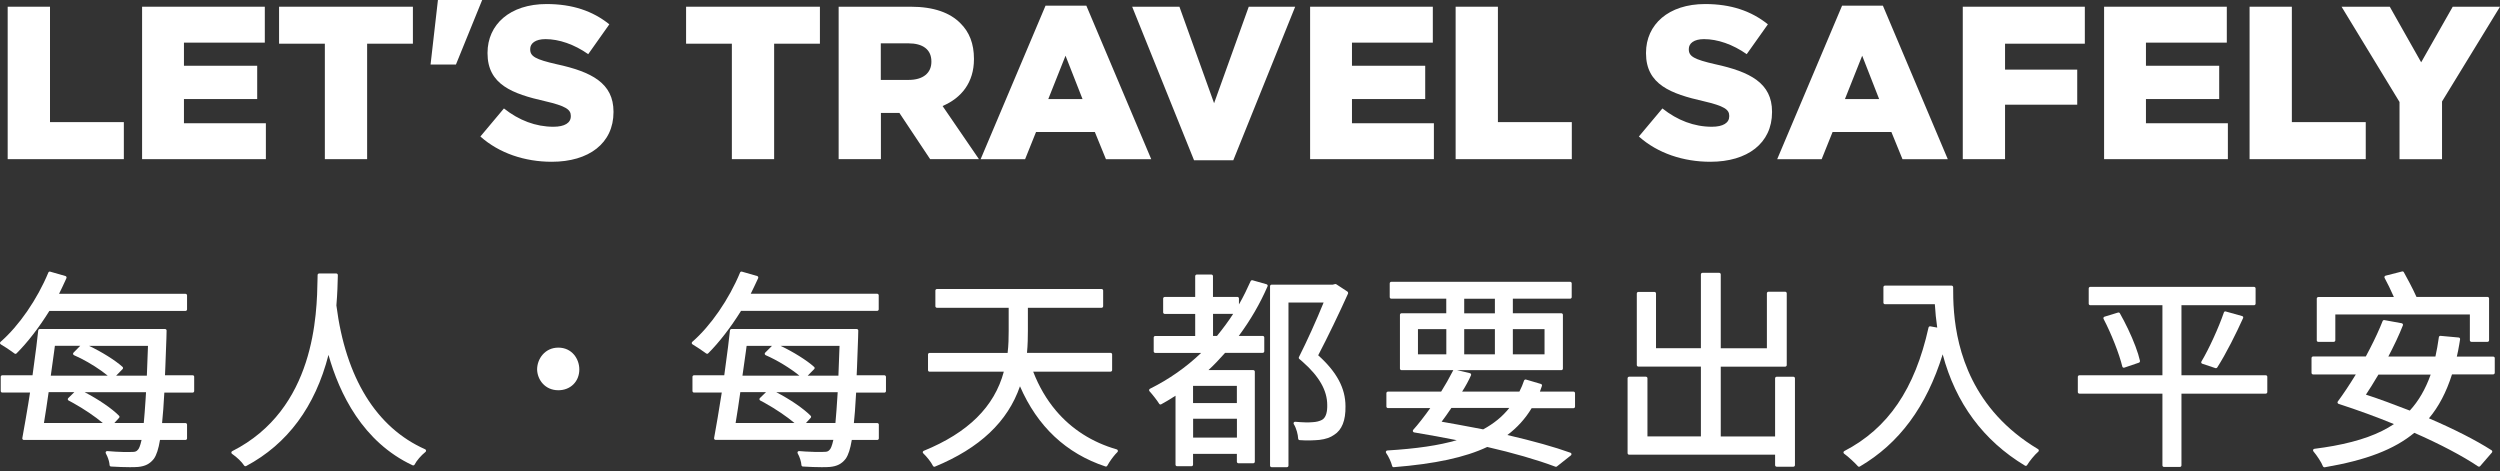 <svg width="345" height="65" viewBox="0 0 345 65" fill="none" xmlns="http://www.w3.org/2000/svg">
<rect x="0" y="0" width="345" height="65" fill="#333333" stroke="none"/>
<path d="M1.88 48.694C1.929 48.727 1.97 48.76 2.011 48.793C2.052 48.817 2.093 48.834 2.134 48.834C2.192 48.834 2.241 48.809 2.282 48.768C3.808 47.25 5.367 45.224 6.811 42.91H25.599C25.714 42.91 25.813 42.812 25.813 42.697V40.761C25.813 40.646 25.714 40.547 25.599 40.547H8.148C8.452 39.948 8.731 39.341 9.002 38.75L9.166 38.389C9.19 38.332 9.19 38.266 9.166 38.209C9.141 38.151 9.092 38.11 9.034 38.094L6.926 37.487C6.819 37.454 6.713 37.511 6.672 37.61C5.145 41.302 2.618 44.969 0.075 47.176C0.026 47.217 -0.007 47.291 0.001 47.357C0.009 47.422 0.05 47.488 0.108 47.521C0.608 47.808 1.396 48.333 1.88 48.694Z" fill="white"/>
<path d="M26.592 51.787H22.769L22.818 50.622C22.867 49.416 22.924 48.103 22.965 46.659C22.965 46.396 22.99 45.625 22.99 45.625C22.99 45.568 22.974 45.51 22.933 45.469C22.892 45.428 22.834 45.404 22.777 45.404H5.49C5.383 45.404 5.293 45.486 5.277 45.592C5.129 47.045 4.916 48.636 4.686 50.318C4.62 50.802 4.555 51.294 4.489 51.787H0.313C0.198 51.787 0.1 51.885 0.1 52V53.961C0.1 54.076 0.198 54.174 0.313 54.174H4.144C4.071 54.65 3.997 55.118 3.923 55.585C3.906 55.684 3.89 55.782 3.874 55.881C3.857 55.963 3.849 56.037 3.833 56.119C3.8 56.316 3.767 56.513 3.734 56.709C3.66 57.153 3.587 57.587 3.513 58.014C3.365 58.884 3.217 59.704 3.078 60.467C3.07 60.533 3.086 60.59 3.127 60.639C3.168 60.689 3.226 60.713 3.291 60.713H19.536C19.339 61.608 19.159 61.928 19.052 62.042C18.995 62.116 18.937 62.165 18.88 62.215C18.707 62.346 18.511 62.37 18.133 62.37C18.117 62.37 18.1 62.37 18.084 62.37C17.977 62.379 17.854 62.379 17.706 62.379C17.674 62.379 17.649 62.379 17.616 62.379C17.567 62.379 17.518 62.379 17.477 62.379C17.419 62.379 17.354 62.379 17.288 62.379C17.239 62.379 17.181 62.379 17.124 62.379C17.058 62.379 16.984 62.379 16.911 62.37C16.853 62.37 16.796 62.37 16.73 62.362C16.656 62.362 16.582 62.354 16.509 62.354C16.443 62.354 16.377 62.346 16.312 62.346C16.189 62.338 16.066 62.338 15.934 62.33C15.86 62.33 15.787 62.321 15.704 62.313C15.631 62.305 15.549 62.305 15.467 62.297C15.401 62.288 15.327 62.288 15.261 62.28C15.114 62.272 14.958 62.256 14.802 62.248C14.728 62.239 14.646 62.28 14.605 62.346C14.564 62.412 14.564 62.494 14.605 62.567C14.671 62.682 14.736 62.814 14.794 62.953C14.974 63.363 15.106 63.839 15.122 64.184C15.13 64.29 15.212 64.372 15.319 64.381C16.271 64.438 17.173 64.471 17.912 64.471H17.92C17.92 64.471 17.92 64.471 17.928 64.471C18.379 64.471 18.757 64.463 19.052 64.438C20.045 64.34 20.677 64.02 21.234 63.314C21.604 62.789 21.874 61.96 22.079 60.713H25.599C25.714 60.713 25.812 60.615 25.812 60.5V58.596C25.812 58.482 25.714 58.383 25.599 58.383H22.367C22.49 57.251 22.58 55.873 22.678 54.182H26.584C26.699 54.182 26.797 54.084 26.797 53.969V52.008C26.805 51.877 26.715 51.787 26.592 51.787ZM20.266 51.844H16.024L16.919 50.934C16.96 50.892 16.985 50.835 16.976 50.778C16.976 50.72 16.952 50.663 16.911 50.63C15.901 49.719 14.047 48.562 12.3 47.734H20.422C20.365 49.35 20.316 50.671 20.266 51.844ZM10.142 48.669C10.093 48.718 10.068 48.792 10.085 48.858C10.101 48.923 10.142 48.981 10.207 49.014C11.43 49.539 12.833 50.351 13.973 51.163C14.293 51.393 14.597 51.623 14.868 51.844H7.008C7.172 50.737 7.328 49.621 7.467 48.538L7.574 47.725H11.069L10.142 48.669ZM20.094 55.077C20.004 56.463 19.922 57.522 19.84 58.375H15.778L16.435 57.661C16.509 57.579 16.509 57.448 16.427 57.374C15.467 56.389 13.563 55.093 11.684 54.125H20.151C20.135 54.453 20.119 54.773 20.094 55.077ZM9.42 54.937C9.371 54.986 9.346 55.052 9.354 55.118C9.362 55.183 9.404 55.241 9.469 55.274C9.682 55.38 9.896 55.495 10.109 55.618C11.602 56.447 13.128 57.481 14.187 58.375H6.064C6.253 57.202 6.499 55.676 6.712 54.117H10.257L9.42 54.937Z" fill="white"/>
<path d="M58.672 62.001C51.927 59.007 47.694 52.139 46.422 42.146C46.562 40.522 46.594 39.127 46.619 38.11V37.962C46.619 37.905 46.603 37.847 46.562 37.806C46.521 37.765 46.463 37.741 46.414 37.741H44.043C43.928 37.741 43.83 37.831 43.83 37.946L43.821 38.43C43.739 43.361 43.51 56.463 32.04 62.264C31.974 62.297 31.933 62.362 31.925 62.436C31.917 62.51 31.958 62.584 32.015 62.625C32.721 63.117 33.361 63.732 33.689 64.241C33.73 64.307 33.795 64.34 33.869 64.34C33.902 64.34 33.935 64.331 33.968 64.315C39.678 61.271 43.501 56.111 45.331 48.973C46.832 54.306 50.057 60.992 56.932 64.208C57.039 64.257 57.154 64.216 57.211 64.118C57.498 63.56 58.105 62.855 58.721 62.362C58.778 62.313 58.811 62.239 58.795 62.174C58.786 62.092 58.737 62.026 58.672 62.001Z" fill="white"/>
<path d="M77.05 47.972C75.212 47.972 74.121 49.506 74.121 50.991C74.154 52.377 75.188 53.854 77.05 53.854C78.732 53.854 79.946 52.648 79.946 50.983C79.946 49.522 78.929 47.972 77.05 47.972Z" fill="white"/>
<path d="M97.462 48.784C97.503 48.809 97.544 48.825 97.585 48.825C97.643 48.825 97.692 48.8 97.733 48.759C99.251 47.242 100.818 45.215 102.262 42.901H121.05C121.165 42.901 121.263 42.803 121.263 42.688V40.752C121.263 40.637 121.165 40.538 121.05 40.538H103.599C103.911 39.931 104.19 39.316 104.469 38.725L104.625 38.389C104.649 38.331 104.649 38.266 104.625 38.208C104.6 38.151 104.551 38.11 104.493 38.093L102.385 37.486C102.278 37.453 102.171 37.511 102.13 37.609C100.604 41.301 98.078 44.969 95.534 47.176C95.485 47.217 95.452 47.291 95.46 47.356C95.468 47.422 95.509 47.488 95.567 47.52C96.1 47.832 96.995 48.439 97.462 48.784Z" fill="white"/>
<path d="M122.043 51.787H118.219L118.269 50.654C118.318 49.449 118.375 48.119 118.416 46.659C118.416 46.396 118.441 45.625 118.441 45.625C118.441 45.568 118.425 45.51 118.383 45.469C118.342 45.428 118.285 45.404 118.236 45.404H100.949C100.842 45.404 100.752 45.486 100.736 45.592C100.588 47.045 100.375 48.636 100.145 50.318C100.079 50.802 100.014 51.294 99.948 51.787H95.772C95.657 51.787 95.559 51.885 95.559 52V53.961C95.559 54.076 95.657 54.174 95.772 54.174H99.603C99.226 56.619 98.824 58.916 98.545 60.459C98.537 60.525 98.553 60.582 98.594 60.631C98.635 60.68 98.693 60.705 98.758 60.705H115.003C114.806 61.599 114.626 61.919 114.519 62.034C114.429 62.141 114.355 62.215 114.257 62.264C114.101 62.346 113.912 62.362 113.6 62.362C113.592 62.362 113.576 62.362 113.559 62.362C113.453 62.37 113.321 62.37 113.174 62.37C113.141 62.37 113.116 62.37 113.083 62.37C113.034 62.37 112.993 62.37 112.944 62.37C112.878 62.37 112.821 62.37 112.755 62.37C112.706 62.37 112.649 62.37 112.599 62.37C112.525 62.37 112.46 62.37 112.378 62.362C112.32 62.362 112.263 62.362 112.205 62.354C112.132 62.354 112.05 62.346 111.968 62.346C111.91 62.346 111.845 62.338 111.787 62.338C111.664 62.33 111.533 62.33 111.401 62.321C111.328 62.321 111.254 62.313 111.188 62.313C111.106 62.305 111.024 62.305 110.942 62.297C110.876 62.297 110.811 62.288 110.737 62.28C110.589 62.272 110.433 62.256 110.277 62.248C110.195 62.239 110.122 62.28 110.081 62.346C110.04 62.412 110.04 62.494 110.081 62.567C110.351 63.027 110.573 63.724 110.597 64.184C110.606 64.29 110.688 64.372 110.794 64.381C111.746 64.438 112.649 64.471 113.387 64.471H113.395C113.395 64.471 113.395 64.471 113.403 64.471C113.855 64.471 114.232 64.463 114.527 64.438C115.52 64.34 116.152 64.02 116.702 63.314C117.071 62.789 117.342 61.96 117.547 60.713H121.066C121.181 60.713 121.28 60.615 121.28 60.5V58.596C121.28 58.482 121.181 58.383 121.066 58.383H117.834C117.891 57.891 117.932 57.358 117.981 56.775C118.039 56.004 118.088 55.142 118.146 54.182H122.051C122.166 54.182 122.264 54.084 122.264 53.969V52.008C122.256 51.877 122.158 51.787 122.043 51.787ZM112.361 50.934C112.402 50.892 112.427 50.835 112.419 50.778C112.419 50.72 112.394 50.663 112.345 50.63C111.336 49.719 109.482 48.562 107.734 47.734H115.856C115.799 49.416 115.75 50.704 115.701 51.844H111.459L112.361 50.934ZM102.926 48.538L103.033 47.734H106.528L105.593 48.669C105.543 48.718 105.519 48.792 105.535 48.858C105.552 48.923 105.593 48.981 105.658 49.014C107.217 49.686 109.088 50.827 110.318 51.844H102.459C102.623 50.728 102.779 49.621 102.926 48.538ZM115.29 58.375H111.221L111.877 57.661C111.951 57.579 111.951 57.448 111.869 57.374C110.901 56.389 109.006 55.093 107.127 54.125H115.602C115.487 55.955 115.389 57.325 115.29 58.375ZM104.862 54.937C104.813 54.986 104.789 55.052 104.805 55.118C104.813 55.183 104.854 55.241 104.92 55.274C105.133 55.38 105.347 55.495 105.56 55.618C107.053 56.447 108.579 57.481 109.637 58.375H101.515C101.745 56.964 101.966 55.577 102.163 54.117H105.708L104.862 54.937Z" fill="white"/>
<path d="M154.122 62.018C150.717 61.041 147.879 59.22 145.721 56.668C144.425 55.134 143.366 53.329 142.579 51.286H153.261C153.376 51.286 153.474 51.188 153.474 51.073V48.907C153.474 48.792 153.376 48.694 153.261 48.694H141.725C141.832 47.57 141.848 46.446 141.848 45.674V42.475H152.022C152.137 42.475 152.235 42.376 152.235 42.261V40.095C152.235 39.98 152.137 39.882 152.022 39.882H129.296C129.181 39.882 129.082 39.98 129.082 40.095V42.261C129.082 42.376 129.181 42.475 129.296 42.475H139.198V45.65C139.198 46.552 139.182 47.611 139.051 48.702H128.278C128.163 48.702 128.065 48.8 128.065 48.915V51.081C128.065 51.196 128.163 51.294 128.278 51.294H138.526C137.221 56.135 133.603 59.712 127.474 62.215C127.409 62.239 127.359 62.305 127.343 62.37C127.326 62.444 127.351 62.51 127.409 62.559C127.86 62.986 128.508 63.782 128.746 64.29C128.779 64.364 128.861 64.413 128.935 64.413C128.959 64.413 128.992 64.405 129.017 64.397C135.211 61.837 139.059 58.203 140.757 53.305C143.161 58.851 147.124 62.576 152.547 64.372C152.646 64.405 152.752 64.364 152.801 64.274C152.875 64.135 152.974 63.97 153.08 63.806C153.409 63.298 153.852 62.723 154.204 62.387C154.262 62.338 154.286 62.256 154.262 62.182C154.254 62.1 154.196 62.042 154.122 62.018Z" fill="white"/>
<path d="M185.94 40.235L184.405 39.226C184.356 39.193 184.291 39.185 184.233 39.201L183.921 39.283H175.479C175.364 39.283 175.266 39.382 175.266 39.496V64.258C175.266 64.372 175.364 64.471 175.479 64.471H177.596C177.711 64.471 177.809 64.372 177.809 64.258V41.753H182.658C181.649 44.247 180.352 47.102 179.253 49.276C179.212 49.366 179.228 49.473 179.31 49.539C179.475 49.67 179.63 49.809 179.778 49.941C182.051 51.943 183.158 53.895 183.158 55.881C183.183 56.808 182.994 57.481 182.609 57.817C182.551 57.866 182.494 57.907 182.436 57.94C182.1 58.121 181.649 58.236 181.156 58.26C180.574 58.318 179.762 58.293 178.736 58.203C178.654 58.194 178.58 58.236 178.539 58.301C178.498 58.367 178.498 58.457 178.539 58.523C178.908 59.113 179.122 59.975 179.146 60.533C179.155 60.639 179.237 60.73 179.343 60.738C179.565 60.754 179.795 60.762 180.024 60.771C180.082 60.771 180.139 60.771 180.197 60.771C180.352 60.771 180.508 60.771 180.664 60.771C180.763 60.771 180.861 60.771 180.951 60.771C181.099 60.771 181.238 60.762 181.378 60.754C181.435 60.754 181.493 60.746 181.55 60.746C181.739 60.738 181.919 60.721 182.084 60.705C182.929 60.607 183.61 60.369 184.11 60.008C185.185 59.335 185.71 58.014 185.677 56.069C185.677 53.575 184.479 51.336 181.911 49.03C183.257 46.454 184.824 43.197 186.038 40.497C186.055 40.399 186.022 40.292 185.94 40.235Z" fill="white"/>
<path d="M174.782 39.226L172.846 38.676C172.747 38.651 172.641 38.701 172.591 38.791C172.148 39.767 171.623 40.891 170.975 42.015V41.187C170.975 41.072 170.877 40.973 170.762 40.973H167.39V38.102C167.39 37.987 167.291 37.888 167.177 37.888H165.15C165.035 37.888 164.937 37.987 164.937 38.102V40.981H160.728C160.613 40.981 160.514 41.08 160.514 41.195V43.106C160.514 43.221 160.613 43.32 160.728 43.32H164.937V46.364H159.423C159.308 46.364 159.21 46.462 159.21 46.577V48.489C159.21 48.603 159.308 48.702 159.423 48.702H165.757C163.698 50.679 161.319 52.345 158.693 53.649C158.636 53.682 158.595 53.731 158.578 53.805C158.57 53.871 158.586 53.936 158.627 53.986C159.029 54.42 159.719 55.306 159.965 55.717C160.022 55.815 160.145 55.848 160.252 55.791C160.99 55.38 161.638 54.995 162.221 54.609V64.126C162.221 64.241 162.319 64.34 162.434 64.34H164.428C164.543 64.34 164.641 64.241 164.641 64.126V62.633H170.688V63.716C170.688 63.831 170.786 63.929 170.901 63.929H172.952C173.067 63.929 173.166 63.831 173.166 63.716V51.286C173.166 51.171 173.067 51.073 172.952 51.073H166.766C167.48 50.417 168.202 49.662 169.064 48.694H174.257C174.372 48.694 174.47 48.595 174.47 48.48V46.569C174.47 46.454 174.372 46.355 174.257 46.355H170.951C172.567 44.181 173.896 41.884 174.922 39.513C174.946 39.455 174.946 39.39 174.922 39.34C174.889 39.283 174.84 39.242 174.782 39.226ZM170.179 43.312C169.556 44.28 168.826 45.272 167.948 46.355H167.398V43.312H170.179ZM164.641 53.247H170.688V55.626H164.641V53.247ZM170.696 57.784V60.393H164.65V57.784H170.696Z" fill="white"/>
<path d="M217.15 54.043H212.506C212.588 53.854 212.645 53.657 212.711 53.469L212.785 53.255C212.801 53.198 212.801 53.141 212.777 53.091C212.752 53.042 212.703 53.001 212.645 52.985L210.586 52.377C210.561 52.369 210.529 52.369 210.504 52.369C210.422 52.377 210.348 52.435 210.323 52.509C210.143 53.042 209.946 53.518 209.675 54.043H201.774C202.267 53.272 202.677 52.517 202.997 51.795C203.021 51.737 203.021 51.672 202.997 51.614C202.972 51.557 202.915 51.516 202.857 51.5L201.077 51.081H215.468C215.582 51.081 215.681 50.983 215.681 50.868V43.443C215.681 43.328 215.582 43.23 215.468 43.23H208.773V41.219H216.682C216.797 41.219 216.895 41.121 216.895 41.006V39.103C216.895 38.988 216.797 38.889 216.682 38.889H191.995C191.88 38.889 191.781 38.988 191.781 39.103V41.006C191.781 41.121 191.88 41.219 191.995 41.219H199.584V43.23H193.406C193.291 43.23 193.192 43.328 193.192 43.443V50.868C193.192 50.983 193.291 51.081 193.406 51.081H200.56C200.552 51.089 200.544 51.106 200.535 51.122C199.961 52.23 199.42 53.19 198.878 54.043H191.535C191.42 54.043 191.322 54.141 191.322 54.256V56.102C191.322 56.217 191.42 56.316 191.535 56.316H197.377C196.499 57.546 195.711 58.555 195.022 59.319C194.973 59.376 194.956 59.458 194.981 59.532C195.006 59.606 195.071 59.655 195.145 59.671C197.237 60.016 199.256 60.393 201.036 60.746C198.566 61.468 195.481 61.919 191.445 62.165C191.371 62.174 191.297 62.215 191.264 62.288C191.232 62.354 191.24 62.436 191.281 62.502C191.634 63.002 191.978 63.757 192.118 64.307C192.142 64.405 192.224 64.471 192.323 64.471C192.331 64.471 192.331 64.471 192.339 64.471C198.066 64.011 202.168 63.125 205.237 61.681C208.756 62.485 212.096 63.445 214.647 64.405C214.713 64.43 214.795 64.422 214.852 64.372L216.789 62.838C216.846 62.789 216.879 62.715 216.862 62.641C216.854 62.567 216.797 62.502 216.723 62.477C214.565 61.698 211.644 60.877 208.018 60.032C209.372 59.015 210.496 57.776 211.365 56.332H217.141C217.256 56.332 217.355 56.234 217.355 56.119V54.273C217.355 54.133 217.264 54.043 217.15 54.043ZM204.679 59.253L203.391 59.007C201.938 58.736 200.445 58.449 198.944 58.194C199.329 57.686 199.764 57.079 200.289 56.299H208.281C207.329 57.497 206.147 58.457 204.679 59.253ZM213.146 45.42V48.899H208.773V45.42H213.146ZM206.295 45.42V48.899H202.061V45.42H206.295ZM202.061 43.238V41.228H206.295V43.238H202.061ZM199.592 45.42V48.899H195.678V45.42H199.592Z" fill="white"/>
<path d="M247.49 51.992H245.176C245.061 51.992 244.963 52.09 244.963 52.205V60.229H237.464V50.597H246.358C246.472 50.597 246.571 50.499 246.571 50.384V40.473C246.571 40.358 246.472 40.259 246.358 40.259H244.044C243.929 40.259 243.831 40.358 243.831 40.473V48.062H237.464V37.864C237.464 37.749 237.365 37.65 237.251 37.65H234.937C234.822 37.65 234.724 37.749 234.724 37.864V48.054H228.529V40.497C228.529 40.383 228.431 40.284 228.316 40.284H226.092C225.978 40.284 225.879 40.383 225.879 40.497V50.376C225.879 50.49 225.978 50.589 226.092 50.589H234.724V60.221H227.348V52.197C227.348 52.082 227.249 51.984 227.134 51.984H224.821C224.706 51.984 224.607 52.082 224.607 52.197V62.535C224.607 62.65 224.706 62.748 224.821 62.748H244.963V64.192C244.963 64.307 245.061 64.405 245.176 64.405H247.49C247.605 64.405 247.703 64.307 247.703 64.192V52.205C247.703 52.082 247.605 51.992 247.49 51.992Z" fill="white"/>
<path d="M281.259 61.985C272.103 56.513 270.101 48.267 269.658 43.106C269.535 41.662 269.535 40.465 269.535 39.628C269.535 39.513 269.436 39.414 269.321 39.414H260.124C260.009 39.414 259.911 39.513 259.911 39.628V41.769C259.911 41.884 260.009 41.982 260.124 41.982H267.008C267.073 43.09 267.18 44.148 267.336 45.207L266.384 45.034C266.278 45.018 266.163 45.084 266.138 45.199C264.251 53.69 260.559 59.113 254.512 62.248C254.447 62.28 254.406 62.346 254.398 62.42C254.389 62.494 254.43 62.567 254.488 62.608C255.054 63.002 256.03 63.929 256.391 64.34C256.432 64.389 256.49 64.413 256.547 64.413C256.58 64.413 256.621 64.405 256.654 64.381C262.102 61.189 265.851 56.119 268.091 48.899C269.879 55.626 273.694 60.795 279.446 64.258C279.495 64.29 279.552 64.299 279.61 64.282C279.667 64.266 279.708 64.233 279.741 64.184C280.037 63.675 280.791 62.74 281.284 62.33C281.333 62.288 281.366 62.223 281.357 62.149C281.357 62.083 281.316 62.018 281.259 61.985Z" fill="white"/>
<path d="M295.314 49.785C295.068 48.669 294.453 47.044 293.674 45.412C293.321 44.673 292.935 43.927 292.541 43.229C292.492 43.147 292.394 43.106 292.295 43.131L290.416 43.705C290.359 43.722 290.31 43.771 290.285 43.828C290.261 43.886 290.261 43.951 290.293 44.009C291.36 46.044 292.468 48.866 292.878 50.581C292.894 50.638 292.927 50.687 292.984 50.72C293.017 50.737 293.05 50.745 293.083 50.745C293.107 50.745 293.132 50.745 293.148 50.737L295.175 50.047C295.249 50.023 295.306 49.957 295.314 49.875C295.323 49.834 295.323 49.809 295.314 49.785Z" fill="white"/>
<path d="M309.408 43.615L307.152 42.983C307.045 42.95 306.93 43.008 306.898 43.115C306.167 45.24 304.838 48.152 303.796 49.892C303.764 49.949 303.755 50.015 303.78 50.072C303.805 50.129 303.854 50.179 303.911 50.195L305.733 50.802C305.757 50.81 305.774 50.81 305.798 50.81C305.872 50.81 305.938 50.778 305.979 50.712C307.193 48.825 308.621 45.953 309.548 43.894C309.572 43.837 309.572 43.771 309.548 43.714C309.515 43.672 309.466 43.632 309.408 43.615Z" fill="white"/>
<path d="M312.675 51.787H301.041V42.122H311.058C311.173 42.122 311.272 42.023 311.272 41.908V39.8C311.272 39.685 311.173 39.587 311.058 39.587H288.455C288.34 39.587 288.242 39.685 288.242 39.8V41.908C288.242 42.023 288.34 42.122 288.455 42.122H298.415V51.787H286.954C286.839 51.787 286.74 51.885 286.74 52V54.109C286.74 54.223 286.839 54.322 286.954 54.322H298.415V64.225C298.415 64.34 298.514 64.438 298.629 64.438H300.827C300.942 64.438 301.041 64.34 301.041 64.225V54.322H312.675C312.789 54.322 312.888 54.223 312.888 54.109V52C312.888 51.877 312.798 51.787 312.675 51.787Z" fill="white"/>
<path d="M344.063 49.211H339.042C339.165 48.694 339.28 48.127 339.378 47.529C339.419 47.299 339.452 47.069 339.493 46.823C339.501 46.766 339.485 46.708 339.452 46.659C339.419 46.61 339.362 46.585 339.305 46.577L336.794 46.347C336.679 46.339 336.581 46.413 336.564 46.528C336.433 47.488 336.269 48.39 336.088 49.202H329.59C329.943 48.529 330.271 47.881 330.567 47.25C330.616 47.159 330.657 47.061 330.706 46.962C331.043 46.249 331.338 45.559 331.601 44.895C331.625 44.837 331.617 44.772 331.584 44.715C331.551 44.657 331.502 44.624 331.436 44.608L329.041 44.173C328.942 44.157 328.844 44.214 328.803 44.304C328.352 45.453 327.753 46.749 327.055 48.103C326.867 48.464 326.678 48.825 326.481 49.194H319.204C319.089 49.194 318.99 49.293 318.99 49.407V51.459C318.99 51.573 319.089 51.672 319.204 51.672H325.103C324.216 53.124 323.355 54.412 322.617 55.405C322.576 55.462 322.567 55.528 322.584 55.594C322.608 55.659 322.658 55.709 322.723 55.733C325.332 56.578 327.966 57.538 330.362 58.523C328.327 59.893 325.636 60.869 322.026 61.534C321.197 61.681 320.311 61.821 319.384 61.936C319.31 61.944 319.245 61.993 319.212 62.067C319.187 62.141 319.195 62.223 319.245 62.28C319.737 62.863 320.377 63.831 320.565 64.348C320.598 64.43 320.68 64.487 320.762 64.487C320.771 64.487 320.787 64.487 320.795 64.487C326.555 63.503 330.378 62.034 333.176 59.729C336.687 61.263 339.887 62.953 341.979 64.364C342.069 64.422 342.184 64.405 342.258 64.331L343.883 62.453C343.924 62.403 343.94 62.346 343.932 62.28C343.924 62.223 343.891 62.165 343.833 62.133C341.7 60.762 338.64 59.204 335.194 57.727C336.548 56.119 337.59 54.133 338.377 51.664H344.063C344.178 51.664 344.276 51.565 344.276 51.45V49.399C344.276 49.309 344.178 49.211 344.063 49.211ZM332.552 56.66C330.378 55.823 328.409 55.077 326.497 54.461C326.998 53.715 327.539 52.845 328.22 51.697H335.432C334.71 53.715 333.767 55.339 332.552 56.66Z" fill="white"/>
<path d="M319.92 47.176H322.061C322.176 47.176 322.275 47.077 322.275 46.962V43.394H340.841V46.962C340.841 47.077 340.94 47.176 341.055 47.176H343.278C343.393 47.176 343.491 47.077 343.491 46.962V41.187C343.491 41.072 343.393 40.973 343.278 40.973H333.474C332.94 39.775 332.079 38.192 331.726 37.56C331.677 37.478 331.579 37.437 331.488 37.462L329.207 38.044C329.142 38.061 329.093 38.102 329.068 38.167C329.043 38.225 329.043 38.299 329.076 38.356C329.462 39.053 329.921 40.005 330.356 40.99H319.928C319.813 40.99 319.715 41.088 319.715 41.203V46.979C319.715 47.086 319.805 47.176 319.92 47.176Z" fill="white"/>
<path d="M1.067 0.927H6.9V16.852H17.09V21.963H1.059V0.927H1.067Z" fill="white"/>
<path d="M19.609 0.927H36.544V5.883H25.385V9.074H35.493V13.669H25.385V17.008H36.691V21.963H19.609V0.927Z" fill="white"/>
<path d="M44.829 6.03H38.512V0.927H56.98V6.03H50.663V21.963H44.829V6.03Z" fill="white"/>
<path d="M66.293 18.837L69.542 14.965C71.618 16.614 73.94 17.492 76.368 17.492C77.935 17.492 78.772 16.951 78.772 16.048V15.982C78.772 15.113 78.075 14.629 75.219 13.964C70.74 12.947 67.278 11.683 67.278 7.351V7.294C67.278 3.38 70.371 0.558 75.425 0.558C79.002 0.558 81.799 1.518 84.088 3.356L81.176 7.474C79.248 6.121 77.147 5.399 75.277 5.399C73.866 5.399 73.168 5.997 73.168 6.752V6.818C73.168 7.778 73.89 8.196 76.811 8.861C81.652 9.911 84.663 11.478 84.663 15.408V15.474C84.663 19.773 81.266 22.324 76.147 22.324C72.43 22.324 68.886 21.151 66.293 18.837Z" fill="white"/>
<path d="M100.997 6.03H94.68V0.927H113.148V6.03H106.831V21.963H100.997V6.03Z" fill="white"/>
<path d="M115.725 0.927H125.677C128.893 0.927 131.124 1.772 132.536 3.208C133.766 4.414 134.406 6.03 134.406 8.106V8.163C134.406 11.38 132.683 13.521 130.074 14.629L135.095 21.963H128.36L124.118 15.588H124.06H121.566V21.963H115.733V0.927H115.725ZM125.406 11.027C127.391 11.027 128.532 10.067 128.532 8.533V8.475C128.532 6.818 127.326 5.981 125.373 5.981H121.55V11.035H125.406V11.027Z" fill="white"/>
<path d="M144.285 0.779H149.914L158.873 21.972H152.621L151.087 18.214H142.973L141.463 21.972H135.326L144.285 0.779ZM149.389 13.669L147.042 7.688L144.663 13.669H149.389Z" fill="white"/>
<path d="M156.238 0.927H162.761L167.544 14.243L172.327 0.927H178.735L170.194 22.119H164.779L156.238 0.927Z" fill="white"/>
<path d="M180.795 0.927H197.729V5.883H186.571V9.074H196.679V13.669H186.571V17.008H197.877V21.963H180.795V0.927V0.927Z" fill="white"/>
<path d="M200.869 0.927H206.711V16.852H216.909V21.963H200.877V0.927H200.869Z" fill="white"/>
<path d="M226.164 18.837L229.413 14.965C231.489 16.614 233.802 17.492 236.231 17.492C237.798 17.492 238.635 16.951 238.635 16.048V15.982C238.635 15.113 237.946 14.629 235.091 13.964C230.611 12.947 227.149 11.683 227.149 7.351V7.294C227.149 3.38 230.25 0.558 235.304 0.558C238.881 0.558 241.679 1.518 243.968 3.356L241.047 7.474C239.119 6.121 237.019 5.399 235.156 5.399C233.745 5.399 233.056 5.997 233.056 6.752V6.818C233.056 7.778 233.778 8.196 236.69 8.861C241.531 9.911 244.542 11.478 244.542 15.408V15.474C244.542 19.773 241.145 22.324 236.034 22.324C232.301 22.324 228.748 21.151 226.164 18.837Z" fill="white"/>
<path d="M254.209 0.779H259.838L268.797 21.972H262.545L261.011 18.214H252.897L251.387 21.972H245.25L254.209 0.779ZM259.321 13.669L256.982 7.688L254.603 13.669H259.321Z" fill="white"/>
<path d="M270.863 0.927H287.707V6.03H276.697V9.607H286.657V14.448H276.697V21.963H270.863V0.927Z" fill="white"/>
<path d="M290.365 0.927H307.299V5.883H296.141V9.074H306.249V13.669H296.141V17.008H307.447V21.963H290.365V0.927V0.927Z" fill="white"/>
<path d="M310.441 0.927H316.275V16.852H326.473V21.963H310.441V0.927Z" fill="white"/>
<path d="M331.142 14.087L323.135 0.927H329.789L334.121 8.598L338.477 0.927H345L337 14.005V21.972H331.134V14.087H331.142Z" fill="white"/>
<path d="M66.54 0L62.921 8.902H59.418L60.435 0H66.54Z" fill="white"/>
</svg>
